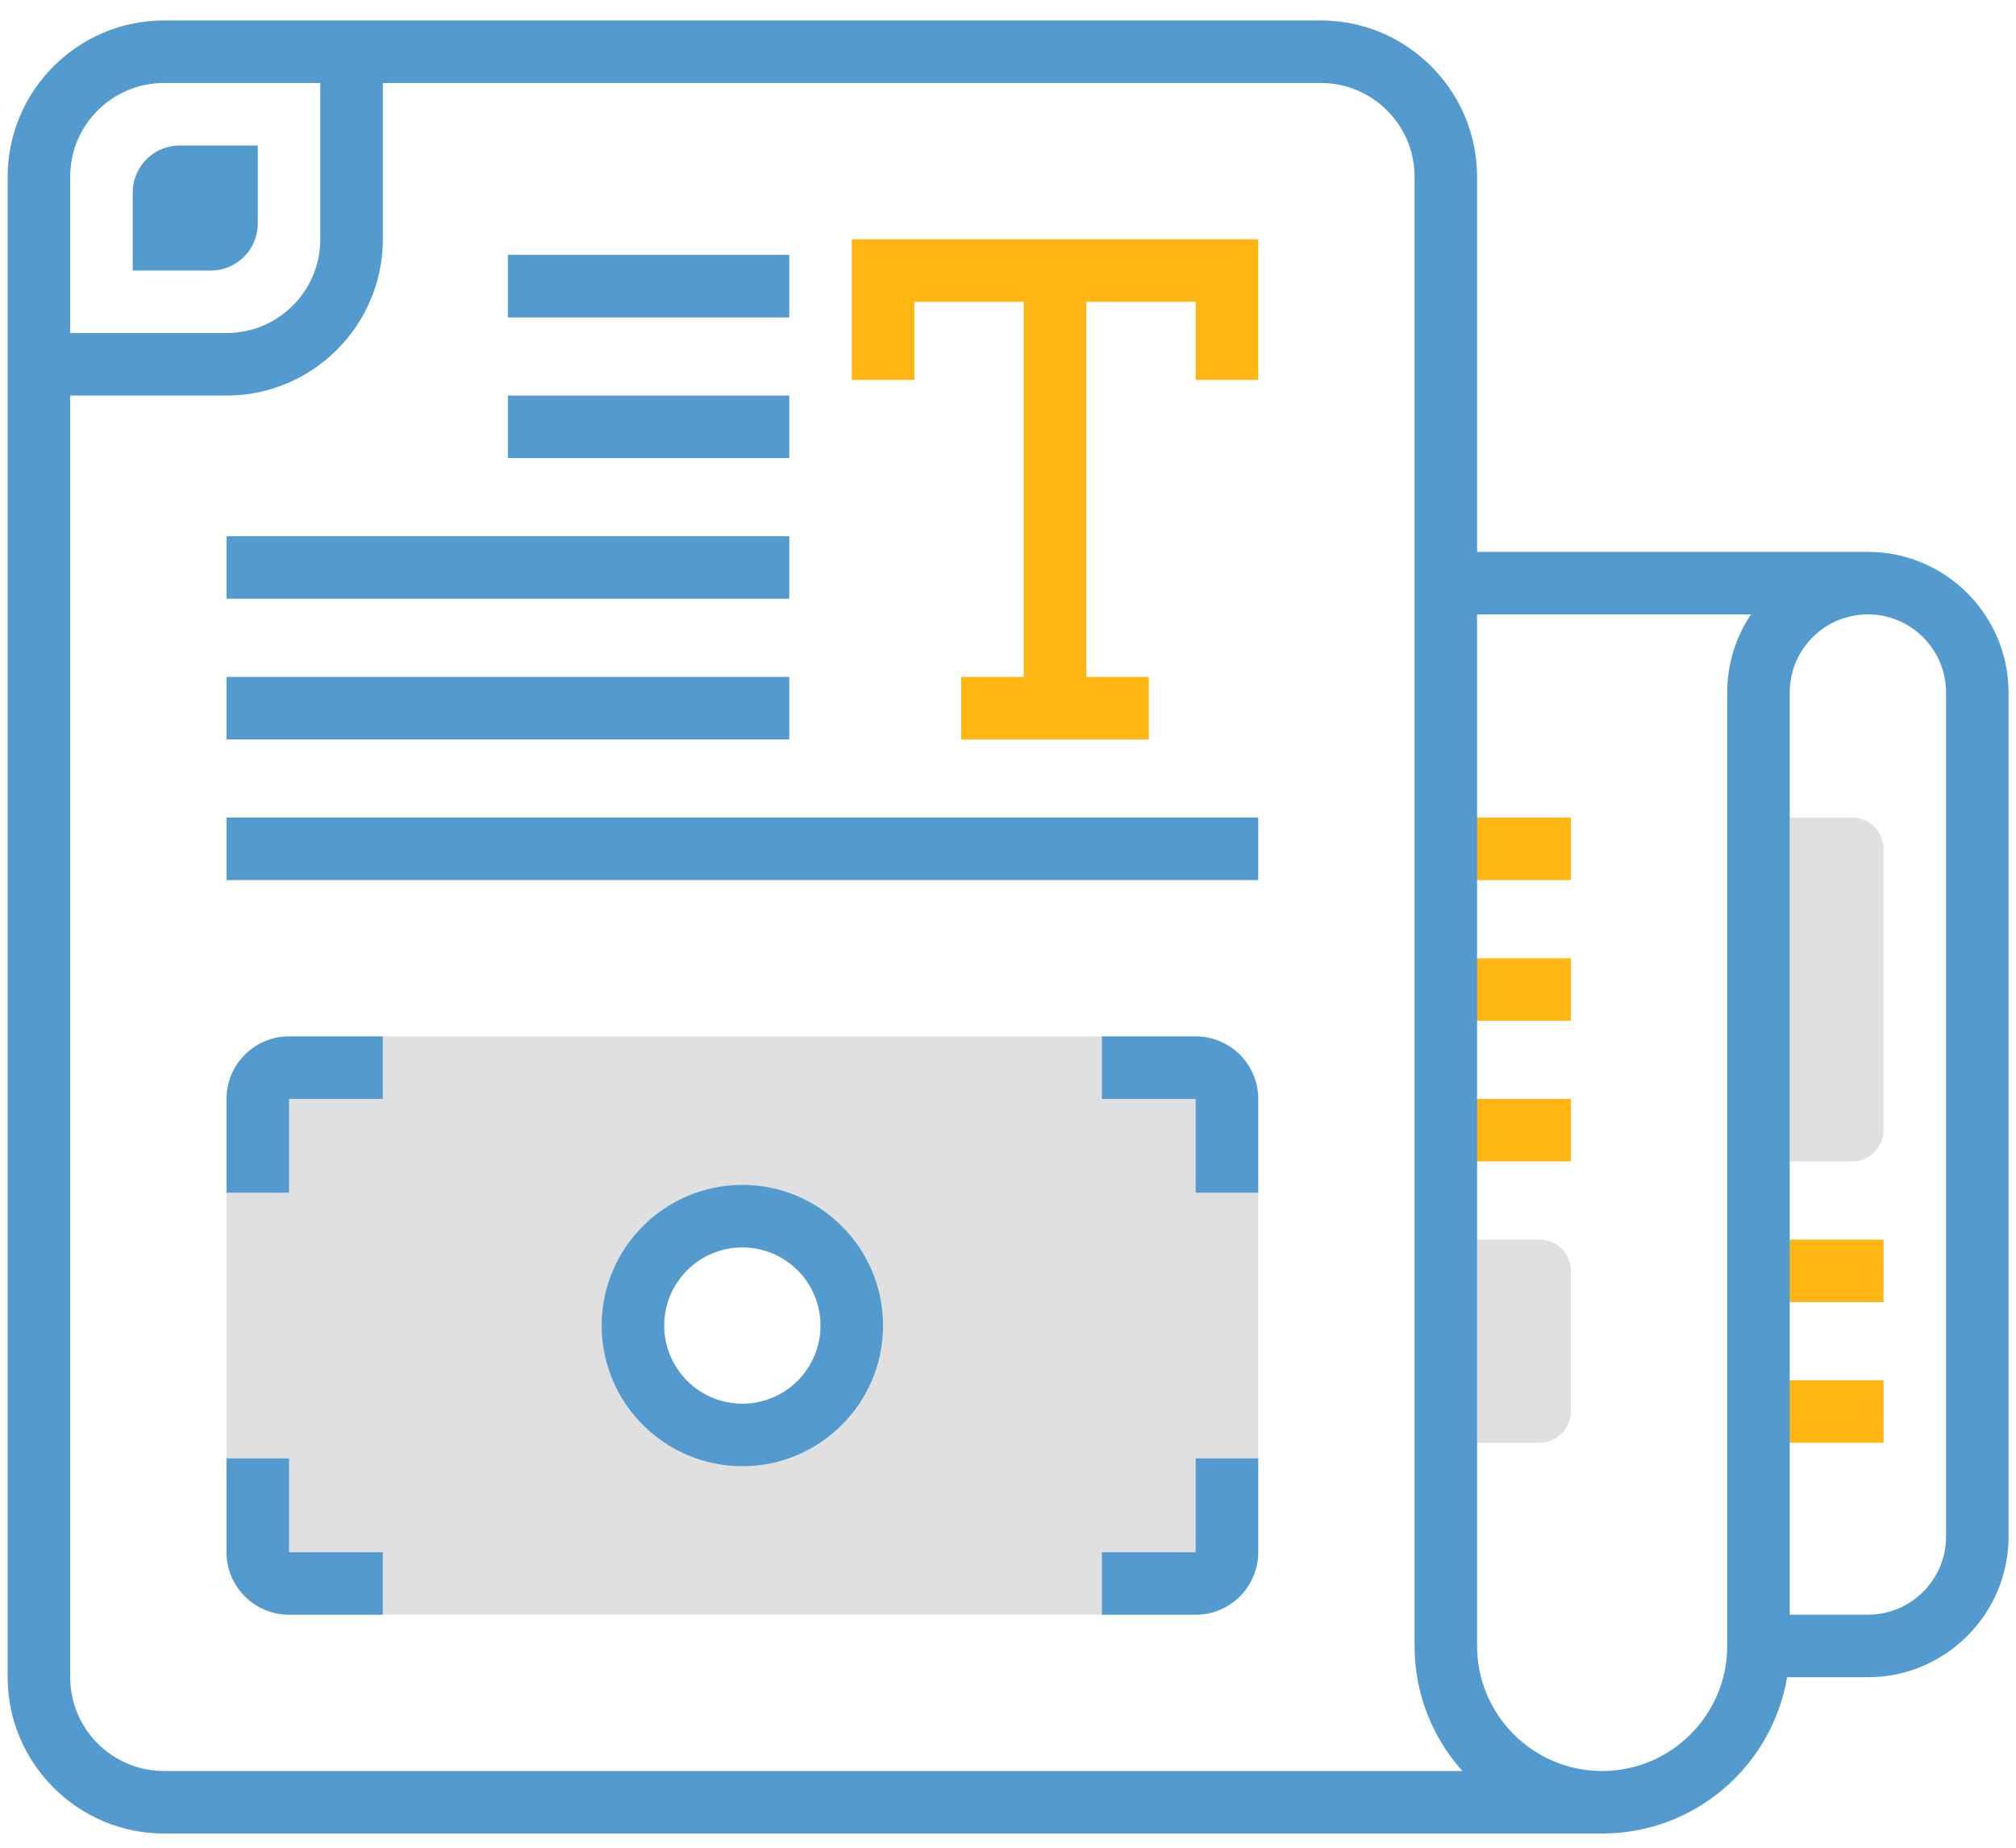 <svg width="96" height="88" viewBox="0 0 96 88" fill="none" xmlns="http://www.w3.org/2000/svg">
<path d="M68.848 41.916H74.804V38.938H68.848V41.916Z" fill="#FFB612"/>
<path d="M68.848 48.615H74.804V45.638H68.848V48.615Z" fill="#FFB612"/>
<path d="M68.848 55.315H74.804V52.337H68.848V55.315Z" fill="#FFB612"/>
<path d="M83.736 68.713H89.691V65.736H83.736V68.713Z" fill="#FFB612"/>
<path d="M83.736 62.014H89.691V59.037H83.736V62.014Z" fill="#FFB612"/>
<path d="M40.562 18.095H43.539V14.373H48.75V32.238H45.772V35.216H54.705V32.238H51.727V14.373H56.938V18.095H59.916V11.395H40.562V18.095Z" fill="#FFB612"/>
<path d="M35.351 66.853C33.296 66.853 31.629 65.185 31.629 63.131C31.629 61.076 33.296 59.409 35.351 59.409C37.406 59.409 39.073 61.076 39.073 63.131C39.073 65.185 37.406 66.853 35.351 66.853ZM59.678 51.183C59.38 50.469 58.807 49.895 58.092 49.598C57.742 49.441 57.348 49.359 56.938 49.359H13.764C13.354 49.359 12.96 49.441 12.61 49.598C11.895 49.895 11.322 50.469 11.024 51.183C10.868 51.533 10.786 51.928 10.786 52.337V73.924C10.786 74.334 10.868 74.728 11.024 75.078C11.322 75.793 11.895 76.366 12.61 76.664C12.96 76.82 13.354 76.902 13.764 76.902H56.938C57.348 76.902 57.742 76.82 58.092 76.664C58.807 76.366 59.38 75.793 59.678 75.078C59.834 74.728 59.916 74.334 59.916 73.924V52.337C59.916 51.928 59.834 51.533 59.678 51.183Z" fill="#E0E0E0"/>
<path d="M88.203 38.938H85.225V55.315H88.203C89.021 55.315 89.691 54.645 89.691 53.826V40.427C89.691 39.608 89.021 38.938 88.203 38.938Z" fill="#E0E0E0"/>
<path d="M73.315 59.036H70.337V68.713H73.315C74.134 68.713 74.804 68.043 74.804 67.225V60.525C74.804 59.706 74.134 59.036 73.315 59.036Z" fill="#E0E0E0"/>
<path d="M92.669 73.18C92.669 75.234 91.001 76.902 88.947 76.902H85.225V32.983C85.225 30.928 86.892 29.261 88.947 29.261C91.001 29.261 92.669 30.928 92.669 32.983V73.18ZM82.248 32.983V78.391C82.248 81.673 79.575 84.346 76.292 84.346C73.01 84.346 70.337 81.673 70.337 78.391V29.261H83.379C82.664 30.325 82.248 31.606 82.248 32.983ZM7.809 84.346C5.345 84.346 3.342 82.343 3.342 79.879V18.84H10.786C14.888 18.84 18.23 15.497 18.23 11.396V3.952H62.893C65.357 3.952 67.36 5.954 67.36 8.418V78.391C67.36 80.676 68.223 82.768 69.638 84.346H7.809ZM3.342 8.418C3.342 5.954 5.345 3.952 7.809 3.952H15.252V11.396C15.252 13.86 13.25 15.862 10.786 15.862H3.342V8.418ZM88.947 26.283H70.337V8.418C70.337 4.316 66.995 0.974 62.893 0.974H7.809C3.707 0.974 0.365 4.316 0.365 8.418V79.879C0.365 83.981 3.707 87.323 7.809 87.323H76.292C80.714 87.323 84.391 84.1 85.099 79.879H88.947C92.639 79.879 95.646 76.872 95.646 73.18V32.983C95.646 29.291 92.639 26.283 88.947 26.283Z" fill="#539BCF"/>
<path d="M37.584 12.14H24.185V15.118H37.584V12.14Z" fill="#539BCF"/>
<path d="M37.584 18.839H24.185V21.817H37.584V18.839Z" fill="#539BCF"/>
<path d="M37.584 25.539H10.786V28.517H37.584V25.539Z" fill="#539BCF"/>
<path d="M37.584 32.238H10.786V35.216H37.584V32.238Z" fill="#539BCF"/>
<path d="M10.786 41.916H59.916V38.938H10.786V41.916Z" fill="#539BCF"/>
<path d="M13.764 69.458H10.786V73.924C10.786 75.566 12.122 76.902 13.764 76.902H18.23V73.924H13.764V69.458Z" fill="#539BCF"/>
<path d="M56.938 73.924H52.472V76.902H56.938C58.58 76.902 59.916 75.566 59.916 73.924V69.458H56.938V73.924Z" fill="#539BCF"/>
<path d="M56.938 49.359H52.472V52.337H56.938V56.803H59.916V52.337C59.916 50.695 58.58 49.359 56.938 49.359Z" fill="#539BCF"/>
<path d="M10.786 52.337V56.803H13.764V52.337H18.23V49.359H13.764C12.122 49.359 10.786 50.695 10.786 52.337Z" fill="#539BCF"/>
<path d="M35.351 66.853C33.297 66.853 31.629 65.185 31.629 63.131C31.629 61.076 33.297 59.409 35.351 59.409C37.406 59.409 39.073 61.076 39.073 63.131C39.073 65.185 37.406 66.853 35.351 66.853ZM35.351 56.431C31.659 56.431 28.651 59.438 28.651 63.131C28.651 66.823 31.659 69.83 35.351 69.83C39.043 69.83 42.05 66.823 42.05 63.131C42.05 59.438 39.043 56.431 35.351 56.431Z" fill="#539BCF"/>
<path d="M12.275 10.651V6.929H8.553C7.322 6.929 6.32 7.931 6.32 9.162V12.884H10.042C11.273 12.884 12.275 11.882 12.275 10.651Z" fill="#539BCF"/>
</svg>

